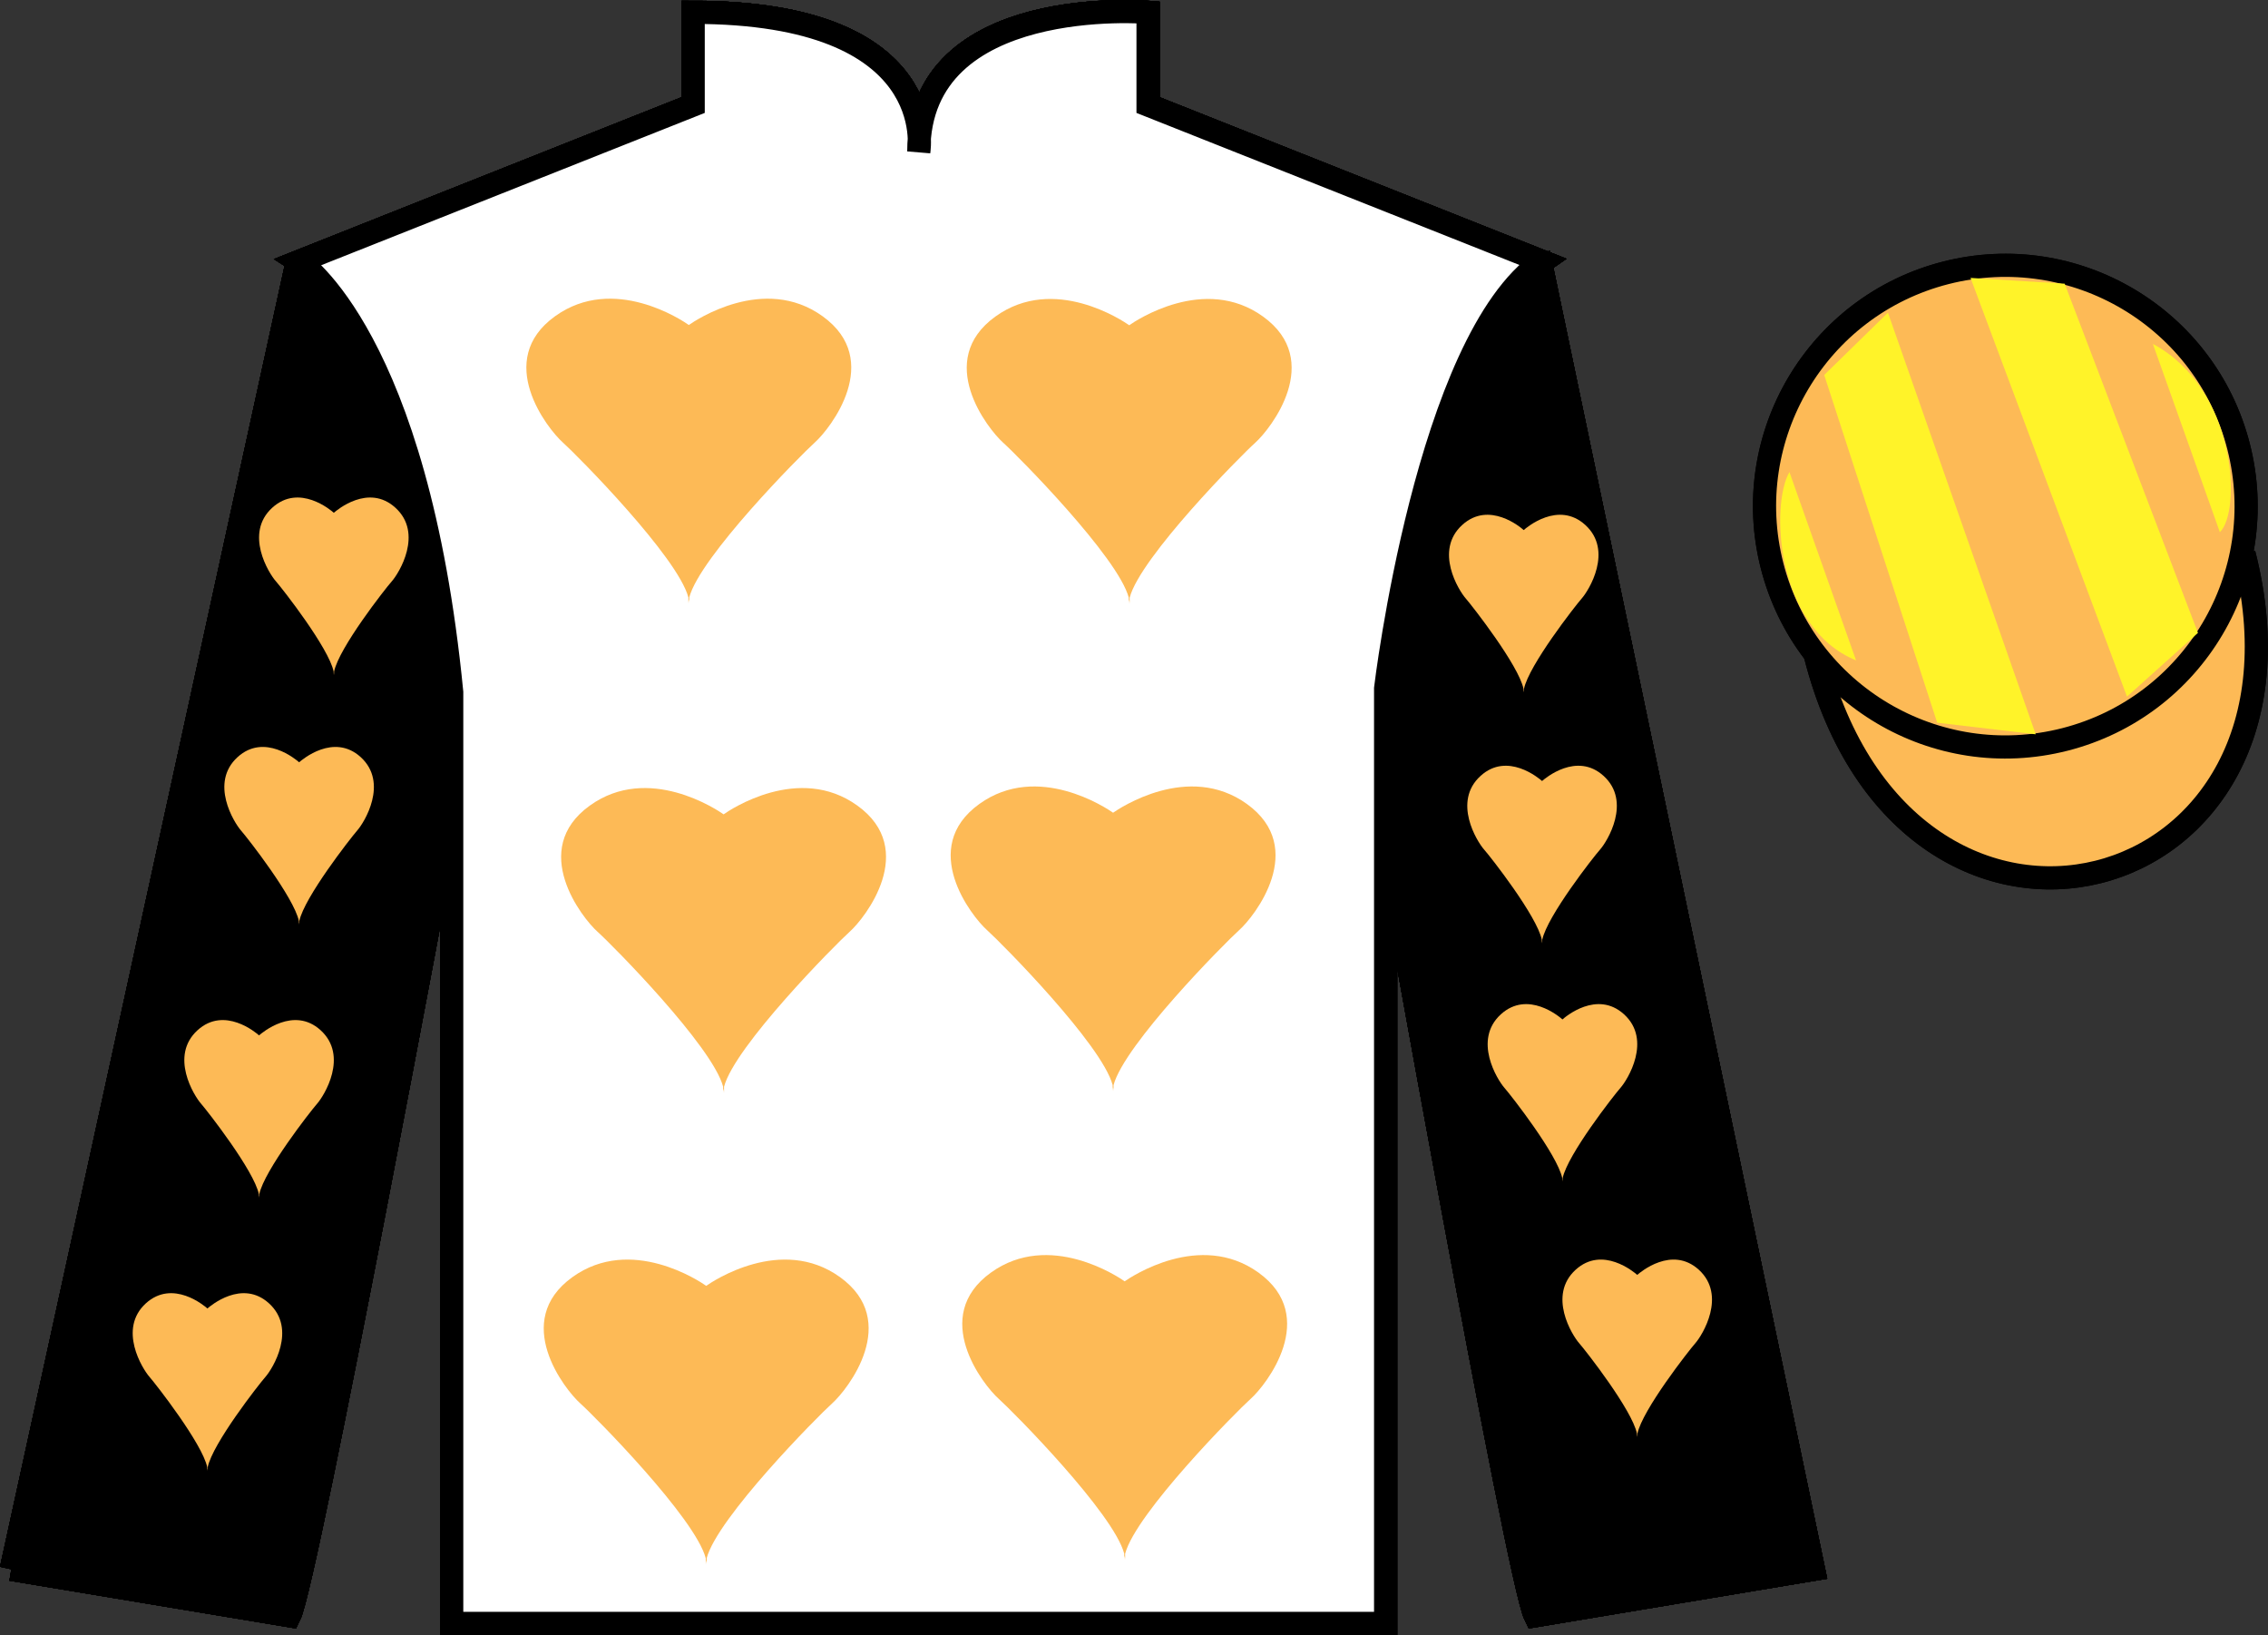 <?xml version="1.0" encoding="UTF-8"?>
<svg xmlns="http://www.w3.org/2000/svg" xmlns:xlink="http://www.w3.org/1999/xlink" width="97.85pt" height="70.53pt" viewBox="0 0 97.85 70.53" version="1.1">
<rect x="0" y="0" width="97.85" height="70.53" fill="#333333" stroke="none"/>
<g id="surface0">
<path style=" stroke:none;fill-rule:nonzero;fill:rgb(100%,100%,100%);fill-opacity:1;" d="M 12.906 11.281 C 12.906 11.281 17.988 14.531 19.488 29.863 C 19.488 29.863 19.488 44.863 19.488 70.031 L 59.781 70.031 L 59.781 29.695 C 59.781 29.695 61.57 14.695 66.531 11.281 L 49.531 4.531 L 49.531 0.531 C 49.531 0.531 39.641 -0.305 39.641 6.531 C 39.641 6.531 40.656 0.531 29.906 0.531 L 29.906 4.531 L 12.906 11.281 "/>
<path style="fill:none;stroke-width:10;stroke-linecap:butt;stroke-linejoin:miter;stroke:rgb(0%,0%,0%);stroke-opacity:1;stroke-miterlimit:4;" d="M 129.062 592.487 C 129.062 592.487 179.883 559.987 194.883 406.667 C 194.883 406.667 194.883 256.667 194.883 4.987 L 597.812 4.987 L 597.812 408.347 C 597.812 408.347 615.703 558.347 665.312 592.487 L 495.312 659.987 L 495.312 699.987 C 495.312 699.987 396.406 708.347 396.406 639.987 C 396.406 639.987 406.562 699.987 299.062 699.987 L 299.062 659.987 L 129.062 592.487 Z M 129.062 592.487 " transform="matrix(0.1,0,0,-0.1,0,70.53)"/>
<path style="fill-rule:nonzero;fill:rgb(0%,39.709%,21.199%);fill-opacity:1;stroke-width:10;stroke-linecap:butt;stroke-linejoin:miter;stroke:rgb(0%,0%,0%);stroke-opacity:1;stroke-miterlimit:4;" d="M 4.883 28.347 L 124.883 8.347 C 132.383 23.347 192.383 345.847 192.383 345.847 C 197.383 460.847 162.383 578.347 127.383 588.347 L 4.883 28.347 " transform="matrix(0.1,0,0,-0.1,0,70.53)"/>
<path style=" stroke:none;fill-rule:nonzero;fill:rgb(0%,39.709%,21.199%);fill-opacity:1;" d="M 78.238 67.695 L 66.488 11.445 C 62.988 12.445 59.238 24.445 59.738 35.945 C 59.738 35.945 65.488 68.195 66.238 69.695 L 78.238 67.695 "/>
<path style="fill:none;stroke-width:10;stroke-linecap:butt;stroke-linejoin:miter;stroke:rgb(0%,0%,0%);stroke-opacity:1;stroke-miterlimit:4;" d="M 782.383 28.347 L 664.883 590.847 C 629.883 580.847 592.383 460.847 597.383 345.847 C 597.383 345.847 654.883 23.347 662.383 8.347 L 782.383 28.347 Z M 782.383 28.347 " transform="matrix(0.1,0,0,-0.1,0,70.53)"/>
<path style=" stroke:none;fill-rule:nonzero;fill:rgb(100%,100%,100%);fill-opacity:1;" d="M 12.906 11.281 C 12.906 11.281 17.988 14.531 19.488 29.863 C 19.488 29.863 19.488 44.863 19.488 70.031 L 59.781 70.031 L 59.781 29.695 C 59.781 29.695 61.57 14.695 66.531 11.281 L 49.531 4.531 L 49.531 0.531 C 49.531 0.531 39.641 -0.305 39.641 6.531 C 39.641 6.531 40.656 0.531 29.906 0.531 L 29.906 4.531 L 12.906 11.281 "/>
<path style="fill:none;stroke-width:10;stroke-linecap:butt;stroke-linejoin:miter;stroke:rgb(0%,0%,0%);stroke-opacity:1;stroke-miterlimit:4;" d="M 129.062 592.487 C 129.062 592.487 179.883 559.987 194.883 406.667 C 194.883 406.667 194.883 256.667 194.883 4.987 L 597.812 4.987 L 597.812 408.347 C 597.812 408.347 615.703 558.347 665.312 592.487 L 495.312 659.987 L 495.312 699.987 C 495.312 699.987 396.406 708.347 396.406 639.987 C 396.406 639.987 406.562 699.987 299.062 699.987 L 299.062 659.987 L 129.062 592.487 Z M 129.062 592.487 " transform="matrix(0.1,0,0,-0.1,0,70.53)"/>
<path style="fill-rule:nonzero;fill:rgb(0%,39.709%,21.199%);fill-opacity:1;stroke-width:10;stroke-linecap:butt;stroke-linejoin:miter;stroke:rgb(0%,0%,0%);stroke-opacity:1;stroke-miterlimit:4;" d="M 4.883 28.347 L 124.883 8.347 C 132.383 23.347 192.383 345.847 192.383 345.847 C 197.383 460.847 162.383 578.347 127.383 588.347 L 4.883 28.347 " transform="matrix(0.1,0,0,-0.1,0,70.53)"/>
<path style=" stroke:none;fill-rule:nonzero;fill:rgb(0%,39.709%,21.199%);fill-opacity:1;" d="M 78.238 67.695 L 66.488 11.445 C 62.988 12.445 59.238 24.445 59.738 35.945 C 59.738 35.945 65.488 68.195 66.238 69.695 L 78.238 67.695 "/>
<path style="fill:none;stroke-width:10;stroke-linecap:butt;stroke-linejoin:miter;stroke:rgb(0%,0%,0%);stroke-opacity:1;stroke-miterlimit:4;" d="M 782.383 28.347 L 664.883 590.847 C 629.883 580.847 592.383 460.847 597.383 345.847 C 597.383 345.847 654.883 23.347 662.383 8.347 L 782.383 28.347 Z M 782.383 28.347 " transform="matrix(0.1,0,0,-0.1,0,70.53)"/>
<path style=" stroke:none;fill-rule:nonzero;fill:rgb(100%,100%,100%);fill-opacity:1;" d="M 12.906 11.281 C 12.906 11.281 17.988 14.531 19.488 29.863 C 19.488 29.863 19.488 44.863 19.488 70.031 L 59.781 70.031 L 59.781 29.695 C 59.781 29.695 61.57 14.695 66.531 11.281 L 49.531 4.531 L 49.531 0.531 C 49.531 0.531 39.641 -0.305 39.641 6.531 C 39.641 6.531 40.656 0.531 29.906 0.531 L 29.906 4.531 L 12.906 11.281 "/>
<path style="fill:none;stroke-width:10;stroke-linecap:butt;stroke-linejoin:miter;stroke:rgb(0%,0%,0%);stroke-opacity:1;stroke-miterlimit:4;" d="M 129.062 592.487 C 129.062 592.487 179.883 559.987 194.883 406.667 C 194.883 406.667 194.883 256.667 194.883 4.987 L 597.812 4.987 L 597.812 408.347 C 597.812 408.347 615.703 558.347 665.312 592.487 L 495.312 659.987 L 495.312 699.987 C 495.312 699.987 396.406 708.347 396.406 639.987 C 396.406 639.987 406.562 699.987 299.062 699.987 L 299.062 659.987 L 129.062 592.487 Z M 129.062 592.487 " transform="matrix(0.1,0,0,-0.1,0,70.53)"/>
<path style="fill-rule:nonzero;fill:rgb(0%,39.709%,21.199%);fill-opacity:1;stroke-width:10;stroke-linecap:butt;stroke-linejoin:miter;stroke:rgb(0%,0%,0%);stroke-opacity:1;stroke-miterlimit:4;" d="M 4.883 28.347 L 124.883 8.347 C 132.383 23.347 192.383 345.847 192.383 345.847 C 197.383 460.847 162.383 578.347 127.383 588.347 L 4.883 28.347 " transform="matrix(0.1,0,0,-0.1,0,70.53)"/>
<path style=" stroke:none;fill-rule:nonzero;fill:rgb(0%,39.709%,21.199%);fill-opacity:1;" d="M 78.238 67.695 L 66.488 11.445 C 62.988 12.445 59.238 24.445 59.738 35.945 C 59.738 35.945 65.488 68.195 66.238 69.695 L 78.238 67.695 "/>
<path style="fill:none;stroke-width:10;stroke-linecap:butt;stroke-linejoin:miter;stroke:rgb(0%,0%,0%);stroke-opacity:1;stroke-miterlimit:4;" d="M 782.383 28.347 L 664.883 590.847 C 629.883 580.847 592.383 460.847 597.383 345.847 C 597.383 345.847 654.883 23.347 662.383 8.347 L 782.383 28.347 Z M 782.383 28.347 " transform="matrix(0.1,0,0,-0.1,0,70.53)"/>
<path style=" stroke:none;fill-rule:nonzero;fill:rgb(100%,100%,100%);fill-opacity:1;" d="M 12.906 11.281 C 12.906 11.281 17.988 14.531 19.488 29.863 C 19.488 29.863 19.488 44.863 19.488 70.031 L 59.781 70.031 L 59.781 29.695 C 59.781 29.695 61.57 14.695 66.531 11.281 L 49.531 4.531 L 49.531 0.531 C 49.531 0.531 39.641 -0.305 39.641 6.531 C 39.641 6.531 40.656 0.531 29.906 0.531 L 29.906 4.531 L 12.906 11.281 "/>
<path style="fill:none;stroke-width:10;stroke-linecap:butt;stroke-linejoin:miter;stroke:rgb(0%,0%,0%);stroke-opacity:1;stroke-miterlimit:4;" d="M 129.062 592.487 C 129.062 592.487 179.883 559.987 194.883 406.667 C 194.883 406.667 194.883 256.667 194.883 4.987 L 597.812 4.987 L 597.812 408.347 C 597.812 408.347 615.703 558.347 665.312 592.487 L 495.312 659.987 L 495.312 699.987 C 495.312 699.987 396.406 708.347 396.406 639.987 C 396.406 639.987 406.562 699.987 299.062 699.987 L 299.062 659.987 L 129.062 592.487 Z M 129.062 592.487 " transform="matrix(0.1,0,0,-0.1,0,70.53)"/>
<path style="fill-rule:nonzero;fill:rgb(0%,39.709%,21.199%);fill-opacity:1;stroke-width:10;stroke-linecap:butt;stroke-linejoin:miter;stroke:rgb(0%,0%,0%);stroke-opacity:1;stroke-miterlimit:4;" d="M 4.883 28.347 L 124.883 8.347 C 132.383 23.347 192.383 345.847 192.383 345.847 C 197.383 460.847 162.383 578.347 127.383 588.347 L 4.883 28.347 " transform="matrix(0.1,0,0,-0.1,0,70.53)"/>
<path style=" stroke:none;fill-rule:nonzero;fill:rgb(0%,39.709%,21.199%);fill-opacity:1;" d="M 78.238 67.695 L 66.488 11.445 C 62.988 12.445 59.238 24.445 59.738 35.945 C 59.738 35.945 65.488 68.195 66.238 69.695 L 78.238 67.695 "/>
<path style="fill:none;stroke-width:10;stroke-linecap:butt;stroke-linejoin:miter;stroke:rgb(0%,0%,0%);stroke-opacity:1;stroke-miterlimit:4;" d="M 782.383 28.347 L 664.883 590.847 C 629.883 580.847 592.383 460.847 597.383 345.847 C 597.383 345.847 654.883 23.347 662.383 8.347 L 782.383 28.347 Z M 782.383 28.347 " transform="matrix(0.1,0,0,-0.1,0,70.53)"/>
<path style=" stroke:none;fill-rule:nonzero;fill:rgb(100%,100%,100%);fill-opacity:1;" d="M 12.906 11.281 C 12.906 11.281 17.988 14.531 19.488 29.863 C 19.488 29.863 19.488 44.863 19.488 70.031 L 59.781 70.031 L 59.781 29.695 C 59.781 29.695 61.57 14.695 66.531 11.281 L 49.531 4.531 L 49.531 0.531 C 49.531 0.531 39.641 -0.305 39.641 6.531 C 39.641 6.531 40.656 0.531 29.906 0.531 L 29.906 4.531 L 12.906 11.281 "/>
<path style="fill:none;stroke-width:10;stroke-linecap:butt;stroke-linejoin:miter;stroke:rgb(0%,0%,0%);stroke-opacity:1;stroke-miterlimit:4;" d="M 129.062 592.487 C 129.062 592.487 179.883 559.987 194.883 406.667 C 194.883 406.667 194.883 256.667 194.883 4.987 L 597.812 4.987 L 597.812 408.347 C 597.812 408.347 615.703 558.347 665.312 592.487 L 495.312 659.987 L 495.312 699.987 C 495.312 699.987 396.406 708.347 396.406 639.987 C 396.406 639.987 406.562 699.987 299.062 699.987 L 299.062 659.987 L 129.062 592.487 Z M 129.062 592.487 " transform="matrix(0.1,0,0,-0.1,0,70.53)"/>
<path style="fill-rule:nonzero;fill:rgb(0%,39.709%,21.199%);fill-opacity:1;stroke-width:10;stroke-linecap:butt;stroke-linejoin:miter;stroke:rgb(0%,0%,0%);stroke-opacity:1;stroke-miterlimit:4;" d="M 4.883 28.347 L 124.883 8.347 C 132.383 23.347 192.383 345.847 192.383 345.847 C 197.383 460.847 162.383 578.347 127.383 588.347 L 4.883 28.347 " transform="matrix(0.1,0,0,-0.1,0,70.53)"/>
<path style=" stroke:none;fill-rule:nonzero;fill:rgb(0%,39.709%,21.199%);fill-opacity:1;" d="M 78.238 67.695 L 66.488 11.445 C 62.988 12.445 59.238 24.445 59.738 35.945 C 59.738 35.945 65.488 68.195 66.238 69.695 L 78.238 67.695 "/>
<path style="fill:none;stroke-width:10;stroke-linecap:butt;stroke-linejoin:miter;stroke:rgb(0%,0%,0%);stroke-opacity:1;stroke-miterlimit:4;" d="M 782.383 28.347 L 664.883 590.847 C 629.883 580.847 592.383 460.847 597.383 345.847 C 597.383 345.847 654.883 23.347 662.383 8.347 L 782.383 28.347 Z M 782.383 28.347 " transform="matrix(0.1,0,0,-0.1,0,70.53)"/>
<path style=" stroke:none;fill-rule:nonzero;fill:rgb(100%,100%,100%);fill-opacity:1;" d="M 12.906 11.281 C 12.906 11.281 17.988 14.531 19.488 29.863 C 19.488 29.863 19.488 44.863 19.488 70.031 L 59.781 70.031 L 59.781 29.695 C 59.781 29.695 61.57 14.695 66.531 11.281 L 49.531 4.531 L 49.531 0.531 C 49.531 0.531 39.641 -0.305 39.641 6.531 C 39.641 6.531 40.656 0.531 29.906 0.531 L 29.906 4.531 L 12.906 11.281 "/>
<path style="fill:none;stroke-width:10;stroke-linecap:butt;stroke-linejoin:miter;stroke:rgb(0%,0%,0%);stroke-opacity:1;stroke-miterlimit:4;" d="M 129.062 592.487 C 129.062 592.487 179.883 559.987 194.883 406.667 C 194.883 406.667 194.883 256.667 194.883 4.987 L 597.812 4.987 L 597.812 408.347 C 597.812 408.347 615.703 558.347 665.312 592.487 L 495.312 659.987 L 495.312 699.987 C 495.312 699.987 396.406 708.347 396.406 639.987 C 396.406 639.987 406.562 699.987 299.062 699.987 L 299.062 659.987 L 129.062 592.487 Z M 129.062 592.487 " transform="matrix(0.1,0,0,-0.1,0,70.53)"/>
<path style="fill-rule:nonzero;fill:rgb(0%,39.709%,21.199%);fill-opacity:1;stroke-width:10;stroke-linecap:butt;stroke-linejoin:miter;stroke:rgb(0%,0%,0%);stroke-opacity:1;stroke-miterlimit:4;" d="M 4.883 28.347 L 124.883 8.347 C 132.383 23.347 192.383 345.847 192.383 345.847 C 197.383 460.847 162.383 578.347 127.383 588.347 L 4.883 28.347 " transform="matrix(0.1,0,0,-0.1,0,70.53)"/>
<path style=" stroke:none;fill-rule:nonzero;fill:rgb(0%,39.709%,21.199%);fill-opacity:1;" d="M 78.238 67.695 L 66.488 11.445 C 62.988 12.445 59.238 24.445 59.738 35.945 C 59.738 35.945 65.488 68.195 66.238 69.695 L 78.238 67.695 "/>
<path style="fill:none;stroke-width:10;stroke-linecap:butt;stroke-linejoin:miter;stroke:rgb(0%,0%,0%);stroke-opacity:1;stroke-miterlimit:4;" d="M 782.383 28.347 L 664.883 590.847 C 629.883 580.847 592.383 460.847 597.383 345.847 C 597.383 345.847 654.883 23.347 662.383 8.347 L 782.383 28.347 Z M 782.383 28.347 " transform="matrix(0.1,0,0,-0.1,0,70.53)"/>
<path style=" stroke:none;fill-rule:nonzero;fill:rgb(100%,100%,100%);fill-opacity:1;" d="M 12.906 11.281 C 12.906 11.281 17.988 14.531 19.488 29.863 C 19.488 29.863 19.488 44.863 19.488 70.031 L 59.781 70.031 L 59.781 29.695 C 59.781 29.695 61.57 14.695 66.531 11.281 L 49.531 4.531 L 49.531 0.531 C 49.531 0.531 39.641 -0.305 39.641 6.531 C 39.641 6.531 40.656 0.531 29.906 0.531 L 29.906 4.531 L 12.906 11.281 "/>
<path style="fill:none;stroke-width:10;stroke-linecap:butt;stroke-linejoin:miter;stroke:rgb(0%,0%,0%);stroke-opacity:1;stroke-miterlimit:4;" d="M 129.062 592.487 C 129.062 592.487 179.883 559.987 194.883 406.667 C 194.883 406.667 194.883 256.667 194.883 4.987 L 597.812 4.987 L 597.812 408.347 C 597.812 408.347 615.703 558.347 665.312 592.487 L 495.312 659.987 L 495.312 699.987 C 495.312 699.987 396.406 708.347 396.406 639.987 C 396.406 639.987 406.562 699.987 299.062 699.987 L 299.062 659.987 L 129.062 592.487 Z M 129.062 592.487 " transform="matrix(0.1,0,0,-0.1,0,70.53)"/>
<path style="fill-rule:nonzero;fill:rgb(0%,0%,0%);fill-opacity:1;stroke-width:10;stroke-linecap:butt;stroke-linejoin:miter;stroke:rgb(0%,0%,0%);stroke-opacity:1;stroke-miterlimit:4;" d="M 4.883 28.347 L 124.883 8.347 C 132.383 23.347 192.383 345.847 192.383 345.847 C 197.383 460.847 162.383 578.347 127.383 588.347 L 4.883 28.347 " transform="matrix(0.1,0,0,-0.1,0,70.53)"/>
<path style=" stroke:none;fill-rule:nonzero;fill:rgb(0%,0%,0%);fill-opacity:1;" d="M 78.238 67.695 L 66.488 11.445 C 62.988 12.445 59.238 24.445 59.738 35.945 C 59.738 35.945 65.488 68.195 66.238 69.695 L 78.238 67.695 "/>
<path style="fill:none;stroke-width:10;stroke-linecap:butt;stroke-linejoin:miter;stroke:rgb(0%,0%,0%);stroke-opacity:1;stroke-miterlimit:4;" d="M 782.383 28.347 L 664.883 590.847 C 629.883 580.847 592.383 460.847 597.383 345.847 C 597.383 345.847 654.883 23.347 662.383 8.347 L 782.383 28.347 Z M 782.383 28.347 " transform="matrix(0.1,0,0,-0.1,0,70.53)"/>
<path style=" stroke:none;fill-rule:nonzero;fill:rgb(100%,100%,100%);fill-opacity:1;" d="M 12.906 11.281 C 12.906 11.281 17.988 14.531 19.488 29.863 C 19.488 29.863 19.488 44.863 19.488 70.031 L 59.781 70.031 L 59.781 29.695 C 59.781 29.695 61.57 14.695 66.531 11.281 L 49.531 4.531 L 49.531 0.531 C 49.531 0.531 39.641 -0.305 39.641 6.531 C 39.641 6.531 40.656 0.531 29.906 0.531 L 29.906 4.531 L 12.906 11.281 "/>
<path style="fill:none;stroke-width:10;stroke-linecap:butt;stroke-linejoin:miter;stroke:rgb(0%,0%,0%);stroke-opacity:1;stroke-miterlimit:4;" d="M 129.062 592.487 C 129.062 592.487 179.883 559.987 194.883 406.667 C 194.883 406.667 194.883 256.667 194.883 4.987 L 597.812 4.987 L 597.812 408.347 C 597.812 408.347 615.703 558.347 665.312 592.487 L 495.312 659.987 L 495.312 699.987 C 495.312 699.987 396.406 708.347 396.406 639.987 C 396.406 639.987 406.562 699.987 299.062 699.987 L 299.062 659.987 L 129.062 592.487 Z M 129.062 592.487 " transform="matrix(0.1,0,0,-0.1,0,70.53)"/>
<path style=" stroke:none;fill-rule:nonzero;fill:rgb(99.094%,72.934%,33.724%);fill-opacity:1;" d="M 35.488 13.641 C 32.965 11.824 29.988 13.828 29.719 14.02 C 29.449 13.828 26.473 11.824 23.949 13.641 C 21.301 15.543 23.617 18.492 24.281 19.086 C 24.906 19.645 29.242 24.027 29.699 25.77 L 29.699 26.035 C 29.699 25.98 29.707 25.922 29.719 25.855 C 29.73 25.922 29.738 25.98 29.738 26.035 L 29.738 25.77 C 30.195 24.027 34.531 19.645 35.156 19.086 C 35.82 18.492 38.133 15.543 35.488 13.641 "/>
<path style=" stroke:none;fill-rule:nonzero;fill:rgb(99.094%,72.934%,33.724%);fill-opacity:1;" d="M 54.488 13.652 C 51.965 11.836 48.988 13.84 48.719 14.031 C 48.449 13.84 45.473 11.836 42.949 13.652 C 40.301 15.555 42.617 18.504 43.281 19.098 C 43.906 19.656 48.242 24.039 48.699 25.781 L 48.699 26.047 C 48.699 25.992 48.707 25.934 48.719 25.867 C 48.73 25.934 48.738 25.992 48.738 26.047 L 48.738 25.781 C 49.195 24.039 53.531 19.656 54.156 19.098 C 54.82 18.504 57.133 15.555 54.488 13.652 "/>
<path style=" stroke:none;fill-rule:nonzero;fill:rgb(99.094%,72.934%,33.724%);fill-opacity:1;" d="M 36.988 34.75 C 34.465 32.934 31.488 34.938 31.219 35.129 C 30.949 34.938 27.973 32.934 25.449 34.75 C 22.801 36.652 25.117 39.605 25.781 40.195 C 26.406 40.754 30.742 45.137 31.199 46.879 L 31.199 47.148 C 31.199 47.09 31.207 47.031 31.219 46.965 C 31.23 47.031 31.238 47.09 31.238 47.148 L 31.238 46.879 C 31.695 45.137 36.031 40.754 36.656 40.195 C 37.32 39.605 39.633 36.652 36.988 34.75 "/>
<path style=" stroke:none;fill-rule:nonzero;fill:rgb(99.094%,72.934%,33.724%);fill-opacity:1;" d="M 53.793 34.68 C 51.27 32.867 48.293 34.871 48.023 35.059 C 47.754 34.871 44.777 32.867 42.254 34.68 C 39.609 36.582 41.922 39.535 42.586 40.125 C 43.211 40.684 47.547 45.066 48.004 46.809 L 48.004 47.078 C 48.004 47.02 48.012 46.961 48.023 46.898 C 48.035 46.961 48.043 47.02 48.043 47.078 L 48.043 46.809 C 48.5 45.066 52.836 40.684 53.461 40.125 C 54.125 39.535 56.438 36.582 53.793 34.68 "/>
<path style=" stroke:none;fill-rule:nonzero;fill:rgb(99.094%,72.934%,33.724%);fill-opacity:1;" d="M 36.238 55.09 C 33.715 53.277 30.738 55.277 30.469 55.469 C 30.199 55.277 27.223 53.277 24.699 55.09 C 22.051 56.992 24.367 59.941 25.031 60.535 C 25.656 61.094 29.992 65.477 30.449 67.219 L 30.449 67.488 C 30.449 67.43 30.457 67.371 30.469 67.305 C 30.48 67.371 30.488 67.43 30.488 67.488 L 30.488 67.219 C 30.945 65.477 35.281 61.094 35.906 60.535 C 36.57 59.941 38.883 56.992 36.238 55.09 "/>
<path style=" stroke:none;fill-rule:nonzero;fill:rgb(99.094%,72.934%,33.724%);fill-opacity:1;" d="M 54.293 54.895 C 51.77 53.082 48.793 55.086 48.523 55.273 C 48.254 55.086 45.277 53.082 42.754 54.895 C 40.109 56.797 42.422 59.75 43.086 60.34 C 43.711 60.898 48.047 65.281 48.504 67.023 L 48.504 67.293 C 48.504 67.234 48.512 67.176 48.523 67.113 C 48.535 67.176 48.543 67.234 48.543 67.293 L 48.543 67.023 C 49 65.281 53.336 60.898 53.961 60.34 C 54.625 59.75 56.938 56.797 54.293 54.895 "/>
<path style="fill-rule:nonzero;fill:rgb(65.518%,66.354%,67.358%);fill-opacity:1;stroke-width:10;stroke-linecap:butt;stroke-linejoin:miter;stroke:rgb(0%,0%,0%);stroke-opacity:1;stroke-miterlimit:4;" d="M 783.242 422.527 C 822.969 266.863 1006.914 314.48 968.125 466.472 " transform="matrix(0.1,0,0,-0.1,0,70.53)"/>
<path style="fill-rule:nonzero;fill:rgb(65.518%,66.354%,67.358%);fill-opacity:1;stroke-width:10;stroke-linecap:butt;stroke-linejoin:miter;stroke:rgb(0%,0%,0%);stroke-opacity:1;stroke-miterlimit:4;" d="M 764.531 461.277 C 778.75 405.691 835.273 372.136 890.859 386.316 C 946.445 400.495 980 457.058 965.82 512.644 C 951.641 568.23 895.078 601.784 839.492 587.605 C 783.906 573.425 750.352 516.862 764.531 461.277 " transform="matrix(0.1,0,0,-0.1,0,70.53)"/>
<path style=" stroke:none;fill-rule:nonzero;fill:rgb(6.795%,54.176%,79.675%);fill-opacity:1;" d="M 89.258 28.703 L 93.359 19.137 L 83.789 15.035 L 79.691 24.605 L 89.258 28.703 "/>
<path style="fill-rule:nonzero;fill:rgb(99.094%,72.934%,33.724%);fill-opacity:1;stroke-width:10;stroke-linecap:butt;stroke-linejoin:miter;stroke:rgb(0%,0%,0%);stroke-opacity:1;stroke-miterlimit:4;" d="M 783.242 422.527 C 822.969 266.863 1006.914 314.48 968.125 466.472 " transform="matrix(0.1,0,0,-0.1,0,70.53)"/>
<path style="fill-rule:nonzero;fill:rgb(99.094%,72.934%,33.724%);fill-opacity:1;stroke-width:10;stroke-linecap:butt;stroke-linejoin:miter;stroke:rgb(0%,0%,0%);stroke-opacity:1;stroke-miterlimit:4;" d="M 764.531 461.277 C 778.75 405.691 835.273 372.136 890.859 386.316 C 946.445 400.495 980 457.058 965.82 512.644 C 951.641 568.23 895.078 601.784 839.492 587.605 C 783.906 573.425 750.352 516.862 764.531 461.277 " transform="matrix(0.1,0,0,-0.1,0,70.53)"/>
<path style=" stroke:none;fill-rule:nonzero;fill:rgb(99.094%,72.934%,33.724%);fill-opacity:1;" d="M 15.562 32.66 C 14.398 31.605 13.031 32.773 12.906 32.883 C 12.781 32.773 11.41 31.605 10.25 32.66 C 9.031 33.77 10.098 35.488 10.402 35.832 C 10.691 36.16 12.684 38.715 12.895 39.73 L 12.895 39.887 C 12.895 39.852 12.898 39.816 12.906 39.781 C 12.91 39.816 12.914 39.852 12.914 39.887 L 12.914 39.73 C 13.125 38.715 15.121 36.16 15.406 35.832 C 15.715 35.488 16.777 33.77 15.562 32.66 "/>
<path style=" stroke:none;fill-rule:nonzero;fill:rgb(99.094%,72.934%,33.724%);fill-opacity:1;" d="M 13.832 44.441 C 12.672 43.387 11.301 44.555 11.176 44.664 C 11.055 44.555 9.684 43.387 8.523 44.441 C 7.305 45.551 8.371 47.27 8.676 47.613 C 8.961 47.941 10.957 50.496 11.168 51.512 L 11.168 51.668 C 11.168 51.633 11.172 51.598 11.176 51.562 C 11.184 51.598 11.188 51.633 11.188 51.668 L 11.188 51.512 C 11.398 50.496 13.391 47.941 13.68 47.613 C 13.984 47.27 15.051 45.551 13.832 44.441 "/>
<path style=" stroke:none;fill-rule:nonzero;fill:rgb(99.094%,72.934%,33.724%);fill-opacity:1;" d="M 11.605 56.223 C 10.445 55.168 9.074 56.336 8.949 56.445 C 8.828 56.336 7.457 55.168 6.293 56.223 C 5.078 57.332 6.145 59.051 6.449 59.395 C 6.734 59.723 8.73 62.277 8.941 63.293 L 8.941 63.449 C 8.941 63.414 8.945 63.379 8.949 63.344 C 8.957 63.379 8.961 63.414 8.961 63.449 L 8.961 63.293 C 9.168 62.277 11.164 59.723 11.453 59.395 C 11.758 59.051 12.824 57.332 11.605 56.223 "/>
<path style=" stroke:none;fill-rule:nonzero;fill:rgb(99.094%,72.934%,33.724%);fill-opacity:1;" d="M 69.188 33.473 C 68.023 32.414 66.656 33.582 66.531 33.691 C 66.406 33.582 65.035 32.414 63.875 33.473 C 62.656 34.582 63.723 36.301 64.027 36.645 C 64.316 36.969 66.312 39.523 66.52 40.539 L 66.52 40.695 C 66.52 40.664 66.523 40.629 66.531 40.59 C 66.535 40.629 66.539 40.664 66.539 40.695 L 66.539 40.539 C 66.75 39.523 68.746 36.969 69.035 36.645 C 69.34 36.301 70.402 34.582 69.188 33.473 "/>
<path style=" stroke:none;fill-rule:nonzero;fill:rgb(99.094%,72.934%,33.724%);fill-opacity:1;" d="M 70.066 43.754 C 68.902 42.699 67.535 43.863 67.41 43.977 C 67.285 43.863 65.918 42.699 64.754 43.754 C 63.535 44.863 64.602 46.582 64.906 46.926 C 65.195 47.254 67.191 49.809 67.402 50.824 L 67.402 50.977 C 67.402 50.945 67.406 50.91 67.41 50.875 C 67.418 50.91 67.418 50.945 67.418 50.977 L 67.418 50.824 C 67.629 49.809 69.625 47.254 69.914 46.926 C 70.219 46.582 71.285 44.863 70.066 43.754 "/>
<path style=" stroke:none;fill-rule:nonzero;fill:rgb(99.094%,72.934%,33.724%);fill-opacity:1;" d="M 73.293 54.773 C 72.129 53.719 70.762 54.887 70.637 54.996 C 70.512 54.887 69.141 53.719 67.98 54.773 C 66.762 55.883 67.828 57.602 68.133 57.945 C 68.422 58.273 70.418 60.828 70.625 61.844 L 70.625 62 C 70.625 61.965 70.629 61.93 70.637 61.895 C 70.641 61.93 70.645 61.965 70.645 62 L 70.645 61.844 C 70.855 60.828 72.852 58.273 73.141 57.945 C 73.445 57.602 74.508 55.883 73.293 54.773 "/>
<path style=" stroke:none;fill-rule:nonzero;fill:rgb(99.094%,72.934%,33.724%);fill-opacity:1;" d="M 68.395 22.645 C 67.234 21.59 65.863 22.754 65.738 22.867 C 65.617 22.754 64.246 21.59 63.086 22.645 C 61.867 23.754 62.934 25.473 63.238 25.816 C 63.523 26.145 65.52 28.699 65.73 29.715 L 65.73 29.867 C 65.73 29.836 65.734 29.801 65.738 29.766 C 65.746 29.801 65.75 29.836 65.75 29.867 L 65.75 29.715 C 65.961 28.699 67.953 26.145 68.242 25.816 C 68.547 25.473 69.613 23.754 68.395 22.645 "/>
<path style=" stroke:none;fill-rule:nonzero;fill:rgb(99.094%,72.934%,33.724%);fill-opacity:1;" d="M 17.059 21.902 C 15.898 20.844 14.527 22.012 14.402 22.121 C 14.281 22.012 12.91 20.844 11.746 21.902 C 10.531 23.008 11.594 24.73 11.902 25.074 C 12.188 25.398 14.184 27.953 14.395 28.969 L 14.395 29.125 C 14.395 29.094 14.398 29.059 14.402 29.02 C 14.41 29.059 14.414 29.094 14.414 29.125 L 14.414 28.969 C 14.621 27.953 16.617 25.398 16.906 25.074 C 17.211 24.73 18.277 23.008 17.059 21.902 "/>
<path style=" stroke:none;fill-rule:nonzero;fill:rgb(100%,95.143%,16.359%);fill-opacity:1;" d="M 77.203 20.363 L 80.078 28.488 C 76.578 27.051 76.391 21.738 77.203 20.363 "/>
<path style=" stroke:none;fill-rule:nonzero;fill:rgb(100%,95.143%,16.359%);fill-opacity:1;" d="M 78.703 16.176 L 83.578 31.176 L 87.828 31.676 L 81.453 13.488 L 78.703 16.176 "/>
<path style=" stroke:none;fill-rule:nonzero;fill:rgb(100%,95.143%,16.359%);fill-opacity:1;" d="M 85.016 11.988 L 91.766 30.051 L 94.828 27.301 L 89.078 12.238 L 85.016 11.988 "/>
<path style=" stroke:none;fill-rule:nonzero;fill:rgb(100%,95.143%,16.359%);fill-opacity:1;" d="M 95.773 22.957 L 92.883 14.836 C 96.512 16.77 96.707 22.082 95.773 22.957 "/>
</g>
</svg>
